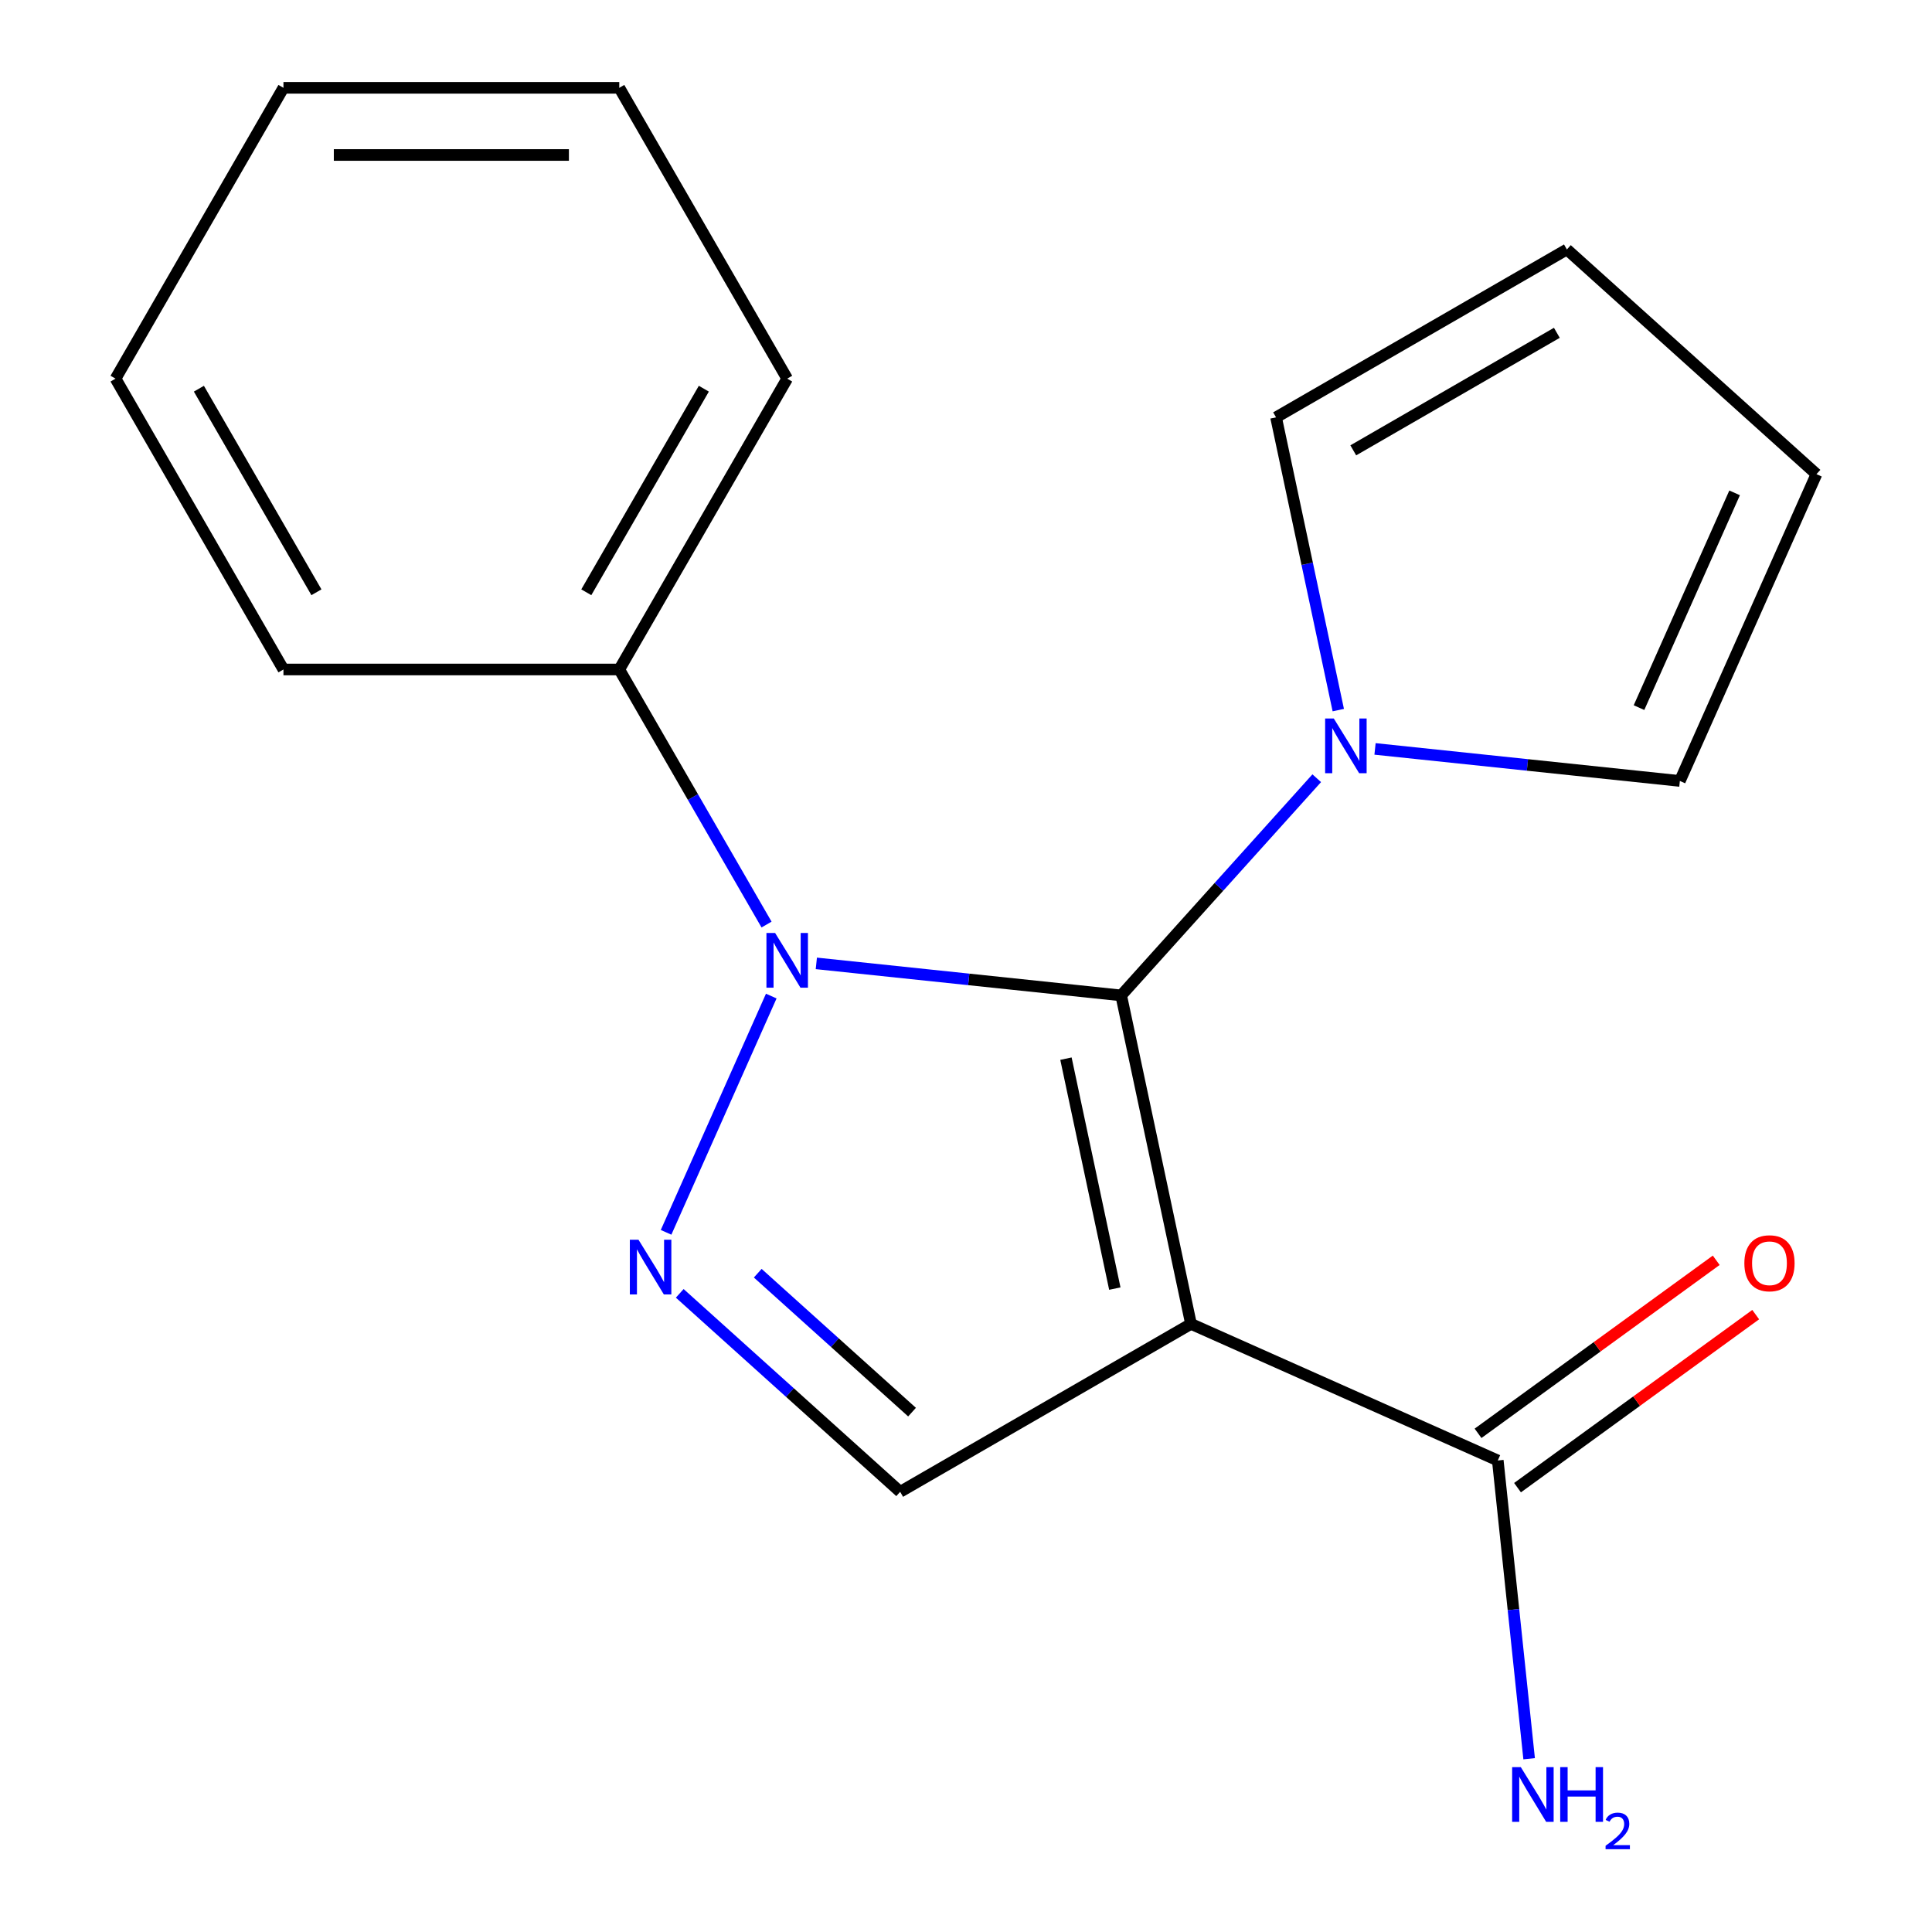 <?xml version='1.0' encoding='iso-8859-1'?>
<svg version='1.1' baseProfile='full'
              xmlns='http://www.w3.org/2000/svg'
                      xmlns:rdkit='http://www.rdkit.org/xml'
                      xmlns:xlink='http://www.w3.org/1999/xlink'
                  xml:space='preserve'
width='1000px' height='1000px' viewBox='0 0 1000 1000'>
<!-- END OF HEADER -->
<rect style='opacity:1.0;fill:#FFFFFF;stroke:none' width='1000' height='1000' x='0' y='0'> </rect>
<path class='bond-0' d='M 580.317,515.227 L 616.457,685.25' style='fill:none;fill-rule:evenodd;stroke:#000000;stroke-width:6px;stroke-linecap:butt;stroke-linejoin:miter;stroke-opacity:1' />
<path class='bond-0' d='M 551.734,547.958 L 577.031,666.975' style='fill:none;fill-rule:evenodd;stroke:#000000;stroke-width:6px;stroke-linecap:butt;stroke-linejoin:miter;stroke-opacity:1' />
<path class='bond-1' d='M 580.317,515.227 L 501.425,506.935' style='fill:none;fill-rule:evenodd;stroke:#000000;stroke-width:6px;stroke-linecap:butt;stroke-linejoin:miter;stroke-opacity:1' />
<path class='bond-1' d='M 501.425,506.935 L 422.533,498.643' style='fill:none;fill-rule:evenodd;stroke:#0000FF;stroke-width:6px;stroke-linecap:butt;stroke-linejoin:miter;stroke-opacity:1' />
<path class='bond-3' d='M 580.317,515.227 L 630.929,459.016' style='fill:none;fill-rule:evenodd;stroke:#000000;stroke-width:6px;stroke-linecap:butt;stroke-linejoin:miter;stroke-opacity:1' />
<path class='bond-3' d='M 630.929,459.016 L 681.541,402.806' style='fill:none;fill-rule:evenodd;stroke:#0000FF;stroke-width:6px;stroke-linecap:butt;stroke-linejoin:miter;stroke-opacity:1' />
<path class='bond-4' d='M 616.457,685.25 L 465.923,772.161' style='fill:none;fill-rule:evenodd;stroke:#000000;stroke-width:6px;stroke-linecap:butt;stroke-linejoin:miter;stroke-opacity:1' />
<path class='bond-5' d='M 616.457,685.25 L 775.251,755.95' style='fill:none;fill-rule:evenodd;stroke:#000000;stroke-width:6px;stroke-linecap:butt;stroke-linejoin:miter;stroke-opacity:1' />
<path class='bond-2' d='M 399.208,515.563 L 344.761,637.853' style='fill:none;fill-rule:evenodd;stroke:#0000FF;stroke-width:6px;stroke-linecap:butt;stroke-linejoin:miter;stroke-opacity:1' />
<path class='bond-6' d='M 396.763,478.552 L 358.65,412.538' style='fill:none;fill-rule:evenodd;stroke:#0000FF;stroke-width:6px;stroke-linecap:butt;stroke-linejoin:miter;stroke-opacity:1' />
<path class='bond-6' d='M 358.65,412.538 L 320.536,346.523' style='fill:none;fill-rule:evenodd;stroke:#000000;stroke-width:6px;stroke-linecap:butt;stroke-linejoin:miter;stroke-opacity:1' />
<path class='bond-18' d='M 351.833,669.435 L 408.878,720.798' style='fill:none;fill-rule:evenodd;stroke:#0000FF;stroke-width:6px;stroke-linecap:butt;stroke-linejoin:miter;stroke-opacity:1' />
<path class='bond-18' d='M 408.878,720.798 L 465.923,772.161' style='fill:none;fill-rule:evenodd;stroke:#000000;stroke-width:6px;stroke-linecap:butt;stroke-linejoin:miter;stroke-opacity:1' />
<path class='bond-18' d='M 392.209,659.009 L 432.14,694.963' style='fill:none;fill-rule:evenodd;stroke:#0000FF;stroke-width:6px;stroke-linecap:butt;stroke-linejoin:miter;stroke-opacity:1' />
<path class='bond-18' d='M 432.14,694.963 L 472.071,730.917' style='fill:none;fill-rule:evenodd;stroke:#000000;stroke-width:6px;stroke-linecap:butt;stroke-linejoin:miter;stroke-opacity:1' />
<path class='bond-7' d='M 692.693,367.546 L 676.59,291.787' style='fill:none;fill-rule:evenodd;stroke:#0000FF;stroke-width:6px;stroke-linecap:butt;stroke-linejoin:miter;stroke-opacity:1' />
<path class='bond-7' d='M 676.59,291.787 L 660.487,216.028' style='fill:none;fill-rule:evenodd;stroke:#000000;stroke-width:6px;stroke-linecap:butt;stroke-linejoin:miter;stroke-opacity:1' />
<path class='bond-8' d='M 711.713,387.637 L 790.605,395.929' style='fill:none;fill-rule:evenodd;stroke:#0000FF;stroke-width:6px;stroke-linecap:butt;stroke-linejoin:miter;stroke-opacity:1' />
<path class='bond-8' d='M 790.605,395.929 L 869.497,404.221' style='fill:none;fill-rule:evenodd;stroke:#000000;stroke-width:6px;stroke-linecap:butt;stroke-linejoin:miter;stroke-opacity:1' />
<path class='bond-9' d='M 785.468,770.013 L 847.108,725.229' style='fill:none;fill-rule:evenodd;stroke:#000000;stroke-width:6px;stroke-linecap:butt;stroke-linejoin:miter;stroke-opacity:1' />
<path class='bond-9' d='M 847.108,725.229 L 908.748,680.445' style='fill:none;fill-rule:evenodd;stroke:#FF0000;stroke-width:6px;stroke-linecap:butt;stroke-linejoin:miter;stroke-opacity:1' />
<path class='bond-9' d='M 765.034,741.888 L 826.674,697.104' style='fill:none;fill-rule:evenodd;stroke:#000000;stroke-width:6px;stroke-linecap:butt;stroke-linejoin:miter;stroke-opacity:1' />
<path class='bond-9' d='M 826.674,697.104 L 888.314,652.32' style='fill:none;fill-rule:evenodd;stroke:#FF0000;stroke-width:6px;stroke-linecap:butt;stroke-linejoin:miter;stroke-opacity:1' />
<path class='bond-12' d='M 775.251,755.95 L 783.363,833.132' style='fill:none;fill-rule:evenodd;stroke:#000000;stroke-width:6px;stroke-linecap:butt;stroke-linejoin:miter;stroke-opacity:1' />
<path class='bond-12' d='M 783.363,833.132 L 791.476,910.315' style='fill:none;fill-rule:evenodd;stroke:#0000FF;stroke-width:6px;stroke-linecap:butt;stroke-linejoin:miter;stroke-opacity:1' />
<path class='bond-13' d='M 320.536,346.523 L 407.447,195.989' style='fill:none;fill-rule:evenodd;stroke:#000000;stroke-width:6px;stroke-linecap:butt;stroke-linejoin:miter;stroke-opacity:1' />
<path class='bond-13' d='M 303.466,306.561 L 364.304,201.187' style='fill:none;fill-rule:evenodd;stroke:#000000;stroke-width:6px;stroke-linecap:butt;stroke-linejoin:miter;stroke-opacity:1' />
<path class='bond-14' d='M 320.536,346.523 L 146.714,346.523' style='fill:none;fill-rule:evenodd;stroke:#000000;stroke-width:6px;stroke-linecap:butt;stroke-linejoin:miter;stroke-opacity:1' />
<path class='bond-11' d='M 660.487,216.028 L 811.022,129.117' style='fill:none;fill-rule:evenodd;stroke:#000000;stroke-width:6px;stroke-linecap:butt;stroke-linejoin:miter;stroke-opacity:1' />
<path class='bond-11' d='M 700.45,233.098 L 805.824,172.261' style='fill:none;fill-rule:evenodd;stroke:#000000;stroke-width:6px;stroke-linecap:butt;stroke-linejoin:miter;stroke-opacity:1' />
<path class='bond-10' d='M 869.497,404.221 L 940.197,245.427' style='fill:none;fill-rule:evenodd;stroke:#000000;stroke-width:6px;stroke-linecap:butt;stroke-linejoin:miter;stroke-opacity:1' />
<path class='bond-10' d='M 848.343,366.262 L 897.833,255.106' style='fill:none;fill-rule:evenodd;stroke:#000000;stroke-width:6px;stroke-linecap:butt;stroke-linejoin:miter;stroke-opacity:1' />
<path class='bond-19' d='M 940.197,245.427 L 811.022,129.117' style='fill:none;fill-rule:evenodd;stroke:#000000;stroke-width:6px;stroke-linecap:butt;stroke-linejoin:miter;stroke-opacity:1' />
<path class='bond-16' d='M 407.447,195.989 L 320.536,45.455' style='fill:none;fill-rule:evenodd;stroke:#000000;stroke-width:6px;stroke-linecap:butt;stroke-linejoin:miter;stroke-opacity:1' />
<path class='bond-15' d='M 146.714,346.523 L 59.803,195.989' style='fill:none;fill-rule:evenodd;stroke:#000000;stroke-width:6px;stroke-linecap:butt;stroke-linejoin:miter;stroke-opacity:1' />
<path class='bond-15' d='M 163.785,306.561 L 102.947,201.187' style='fill:none;fill-rule:evenodd;stroke:#000000;stroke-width:6px;stroke-linecap:butt;stroke-linejoin:miter;stroke-opacity:1' />
<path class='bond-17' d='M 59.803,195.989 L 146.714,45.455' style='fill:none;fill-rule:evenodd;stroke:#000000;stroke-width:6px;stroke-linecap:butt;stroke-linejoin:miter;stroke-opacity:1' />
<path class='bond-20' d='M 320.536,45.455 L 146.714,45.455' style='fill:none;fill-rule:evenodd;stroke:#000000;stroke-width:6px;stroke-linecap:butt;stroke-linejoin:miter;stroke-opacity:1' />
<path class='bond-20' d='M 294.463,80.219 L 172.788,80.219' style='fill:none;fill-rule:evenodd;stroke:#000000;stroke-width:6px;stroke-linecap:butt;stroke-linejoin:miter;stroke-opacity:1' />
<path  class='atom-2' d='M 401.187 482.897
L 410.467 497.897
Q 411.387 499.377, 412.867 502.057
Q 414.347 504.737, 414.427 504.897
L 414.427 482.897
L 418.187 482.897
L 418.187 511.217
L 414.307 511.217
L 404.347 494.817
Q 403.187 492.897, 401.947 490.697
Q 400.747 488.497, 400.387 487.817
L 400.387 511.217
L 396.707 511.217
L 396.707 482.897
L 401.187 482.897
' fill='#0000FF'/>
<path  class='atom-3' d='M 330.488 641.692
L 339.768 656.692
Q 340.688 658.172, 342.168 660.852
Q 343.648 663.532, 343.728 663.692
L 343.728 641.692
L 347.488 641.692
L 347.488 670.012
L 343.608 670.012
L 333.648 653.612
Q 332.488 651.692, 331.248 649.492
Q 330.048 647.292, 329.688 646.612
L 329.688 670.012
L 326.008 670.012
L 326.008 641.692
L 330.488 641.692
' fill='#0000FF'/>
<path  class='atom-4' d='M 690.367 371.892
L 699.647 386.892
Q 700.567 388.372, 702.047 391.052
Q 703.527 393.732, 703.607 393.892
L 703.607 371.892
L 707.367 371.892
L 707.367 400.212
L 703.487 400.212
L 693.527 383.812
Q 692.367 381.892, 691.127 379.692
Q 689.927 377.492, 689.567 376.812
L 689.567 400.212
L 685.887 400.212
L 685.887 371.892
L 690.367 371.892
' fill='#0000FF'/>
<path  class='atom-10' d='M 902.876 653.86
Q 902.876 647.06, 906.236 643.26
Q 909.596 639.46, 915.876 639.46
Q 922.156 639.46, 925.516 643.26
Q 928.876 647.06, 928.876 653.86
Q 928.876 660.74, 925.476 664.66
Q 922.076 668.54, 915.876 668.54
Q 909.636 668.54, 906.236 664.66
Q 902.876 660.78, 902.876 653.86
M 915.876 665.34
Q 920.196 665.34, 922.516 662.46
Q 924.876 659.54, 924.876 653.86
Q 924.876 648.3, 922.516 645.5
Q 920.196 642.66, 915.876 642.66
Q 911.556 642.66, 909.196 645.46
Q 906.876 648.26, 906.876 653.86
Q 906.876 659.58, 909.196 662.46
Q 911.556 665.34, 915.876 665.34
' fill='#FF0000'/>
<path  class='atom-13' d='M 787.161 914.66
L 796.441 929.66
Q 797.361 931.14, 798.841 933.82
Q 800.321 936.5, 800.401 936.66
L 800.401 914.66
L 804.161 914.66
L 804.161 942.98
L 800.281 942.98
L 790.321 926.58
Q 789.161 924.66, 787.921 922.46
Q 786.721 920.26, 786.361 919.58
L 786.361 942.98
L 782.681 942.98
L 782.681 914.66
L 787.161 914.66
' fill='#0000FF'/>
<path  class='atom-13' d='M 807.561 914.66
L 811.401 914.66
L 811.401 926.7
L 825.881 926.7
L 825.881 914.66
L 829.721 914.66
L 829.721 942.98
L 825.881 942.98
L 825.881 929.9
L 811.401 929.9
L 811.401 942.98
L 807.561 942.98
L 807.561 914.66
' fill='#0000FF'/>
<path  class='atom-13' d='M 831.093 941.986
Q 831.78 940.218, 833.417 939.241
Q 835.053 938.238, 837.324 938.238
Q 840.149 938.238, 841.733 939.769
Q 843.317 941.3, 843.317 944.019
Q 843.317 946.791, 841.257 949.378
Q 839.225 951.966, 835.001 955.028
L 843.633 955.028
L 843.633 957.14
L 831.041 957.14
L 831.041 955.371
Q 834.525 952.89, 836.585 951.042
Q 838.67 949.194, 839.673 947.53
Q 840.677 945.867, 840.677 944.151
Q 840.677 942.356, 839.779 941.353
Q 838.881 940.35, 837.324 940.35
Q 835.819 940.35, 834.816 940.957
Q 833.813 941.564, 833.1 942.91
L 831.093 941.986
' fill='#0000FF'/>
</svg>
